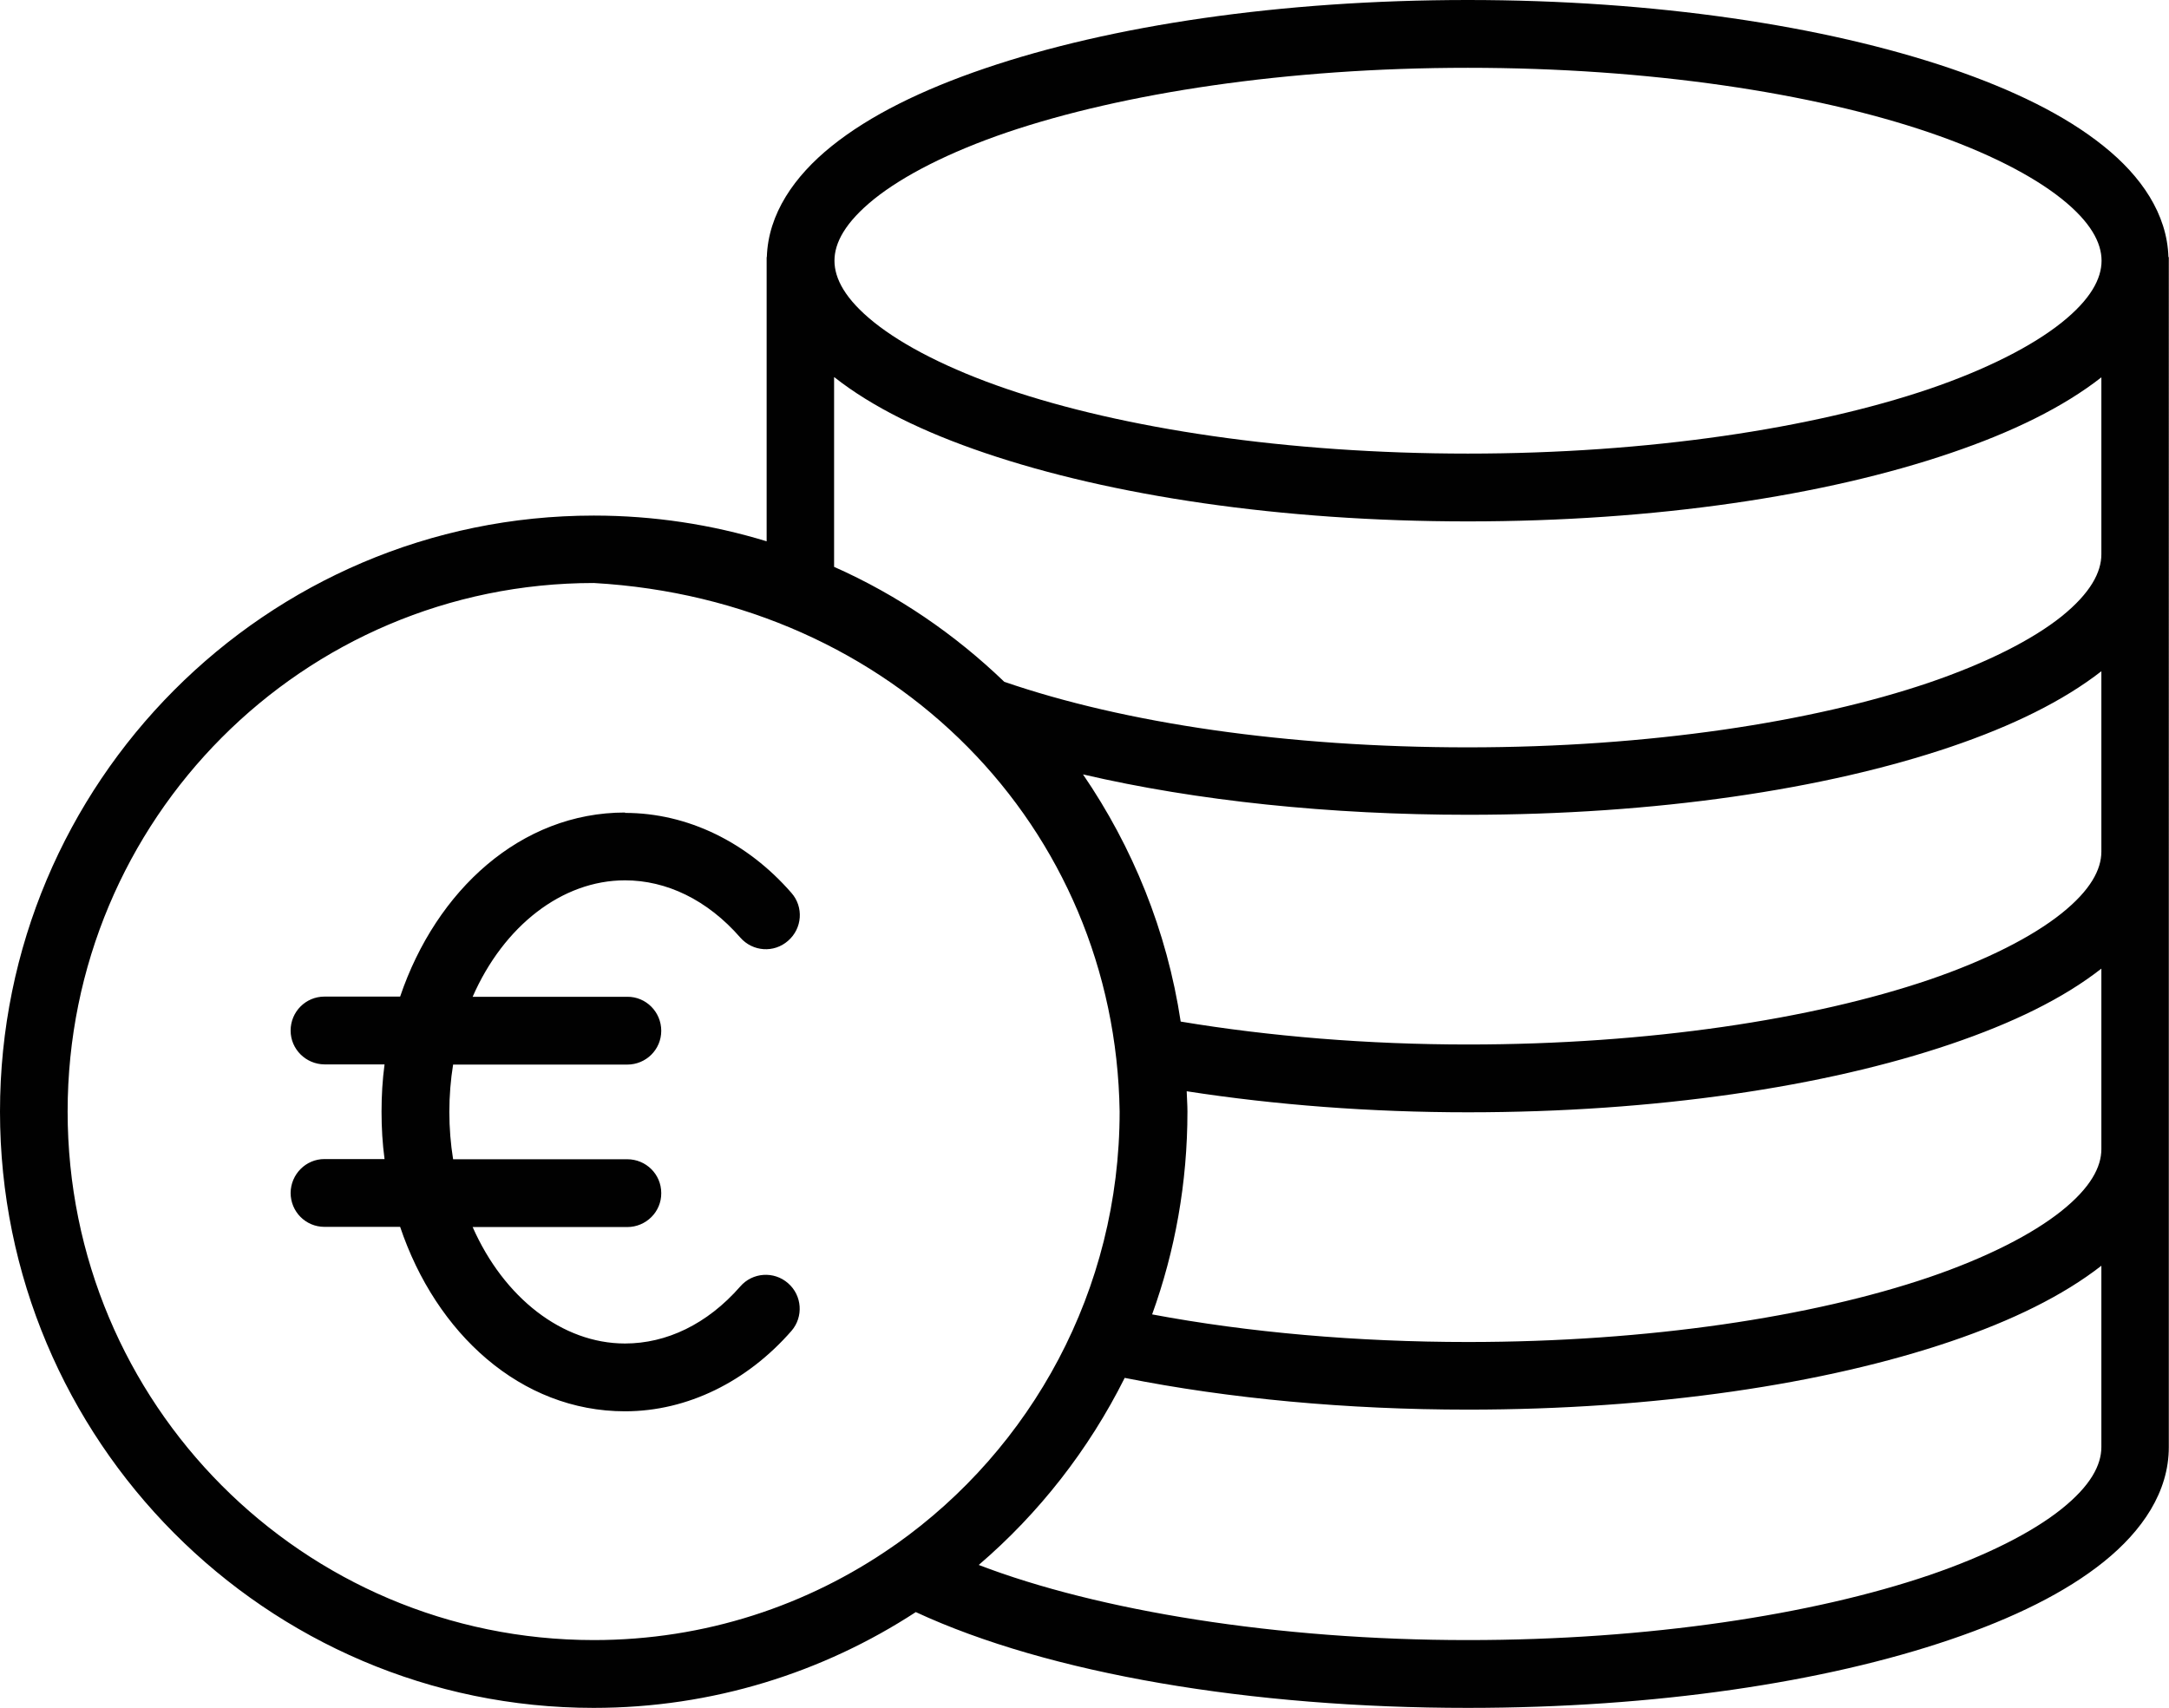 <?xml version="1.0" encoding="UTF-8"?>
<svg id="Ebene_2" data-name="Ebene 2" xmlns="http://www.w3.org/2000/svg" viewBox="0 0 115.46 90.93">
  <defs>
    <style>
      .cls-1 {
        fill: #010101;
        fill-rule: evenodd;
      }
    </style>
  </defs>
  <g id="Ebene_1-2" data-name="Ebene 1">
    <path class="cls-1" d="M78.14,0C68.16,0,59.13,1.36,52.43,3.64c-3.35,1.14-6.12,2.5-8.16,4.14-1.99,1.6-3.38,3.61-3.45,5.91h-.01v.14s0,.03,0,.05,0,.03,0,.05v14.89c-2.91-.89-6-1.37-9.2-1.37C14.16,27.45,0,41.68,0,59.18s14.16,31.75,31.6,31.75c6.32,0,12.21-1.88,17.15-5.1,7.09,3.29,17.85,5.1,29.38,5.1,9.98,0,19.01-1.36,25.7-3.64,3.35-1.14,6.12-2.5,8.16-4.14,2.05-1.65,3.46-3.72,3.46-6.1,0-.01,0-.03,0-.04h0s0,0,0,0V13.69h-.02c-.07-2.3-1.45-4.31-3.45-5.91-2.05-1.65-4.82-3-8.16-4.14-6.69-2.27-15.73-3.64-25.7-3.64h0ZM78.14,3.61c9.64,0,18.38,1.34,24.55,3.44,3.08,1.05,5.51,2.3,7.06,3.54,1.55,1.24,2.12,2.34,2.12,3.29s-.57,2.05-2.12,3.29c-1.55,1.24-3.98,2.49-7.06,3.54-6.16,2.09-14.9,3.44-24.55,3.44s-18.38-1.34-24.54-3.44c-3.08-1.05-5.51-2.3-7.06-3.54-1.55-1.24-2.12-2.34-2.12-3.29s.57-2.04,2.12-3.29c1.55-1.24,3.98-2.49,7.06-3.54,6.16-2.09,14.9-3.44,24.54-3.44ZM44.41,20.08c2.03,1.6,4.75,2.93,8.03,4.04,6.69,2.27,15.72,3.64,25.7,3.64s19.01-1.36,25.7-3.64c3.27-1.11,5.99-2.44,8.02-4.03v9.42c0,.95-.57,2.06-2.12,3.31-1.55,1.24-3.99,2.48-7.07,3.53-6.16,2.09-14.89,3.44-24.53,3.44s-18.29-1.29-24.68-3.49c-2.63-2.53-5.68-4.62-9.06-6.12v-10.09ZM31.61,31.04c15.99.91,27.76,13,27.99,28.14,0,9.53-4.7,17.94-11.89,23.03-.07.04-.13.09-.19.13-4.52,3.14-9.99,4.98-15.91,4.98-15.48,0-28.01-12.58-28.01-28.14s12.53-28.14,28.01-28.14h0ZM111.86,35.73v9.61c0,.95-.57,2.05-2.12,3.29-1.55,1.24-3.99,2.49-7.07,3.54-6.16,2.09-14.89,3.44-24.53,3.44-5.32,0-10.55-.43-15.29-1.22-.73-4.83-2.56-9.3-5.2-13.16,6.04,1.41,13.15,2.15,20.5,2.15,9.98,0,19.01-1.35,25.7-3.62,3.27-1.11,5.98-2.44,8.02-4.03ZM33.27,43.26c-5.54,0-10.05,4.13-11.97,9.8h-4.03c-1,0-1.8.81-1.8,1.81,0,.99.81,1.79,1.8,1.8h3.2c-.11.82-.16,1.66-.16,2.52s.05,1.7.16,2.52h-3.2c-.99,0-1.79.81-1.8,1.8,0,1,.8,1.81,1.8,1.81h4.03c1.91,5.68,6.42,9.82,11.97,9.82,3.33,0,6.51-1.59,8.86-4.28.65-.75.57-1.89-.18-2.54-.75-.66-1.9-.58-2.55.18-1.76,2.01-3.93,3.03-6.13,3.03-3.34,0-6.45-2.44-8.11-6.2h8.23c1,0,1.82-.81,1.81-1.81,0-1-.81-1.8-1.81-1.8h-9.27c-.13-.81-.2-1.65-.2-2.52s.07-1.71.2-2.52h9.27c1,0,1.81-.8,1.81-1.8,0-1-.81-1.82-1.81-1.81h-8.23c1.65-3.77,4.76-6.2,8.11-6.2,2.2,0,4.38,1.03,6.14,3.05.66.75,1.79.83,2.54.17.76-.66.84-1.8.18-2.55-2.34-2.69-5.52-4.26-8.86-4.26ZM111.86,51.57v9.61c0,.95-.57,2.05-2.12,3.29-1.55,1.24-3.99,2.49-7.07,3.54-6.16,2.09-14.89,3.44-24.53,3.44-5.9,0-11.7-.51-16.81-1.47,1.22-3.37,1.88-7.01,1.88-10.8,0-.36-.03-.72-.04-1.08,4.72.73,9.8,1.12,14.97,1.12,9.98,0,19.01-1.36,25.7-3.63,3.27-1.11,5.98-2.42,8.02-4.02h0ZM111.86,67.39v9.62h0s0,.02,0,.03h0c0,.96-.57,2.06-2.12,3.3-1.55,1.24-3.98,2.48-7.06,3.53-6.16,2.09-14.9,3.45-24.55,3.45-10.12,0-19.67-1.56-26.03-4,3.21-2.75,5.86-6.14,7.77-9.96,5.57,1.11,11.85,1.69,18.27,1.69,9.98,0,19.01-1.36,25.7-3.63,3.27-1.11,5.98-2.44,8.02-4.03h0Z"/>
  </g>
</svg>